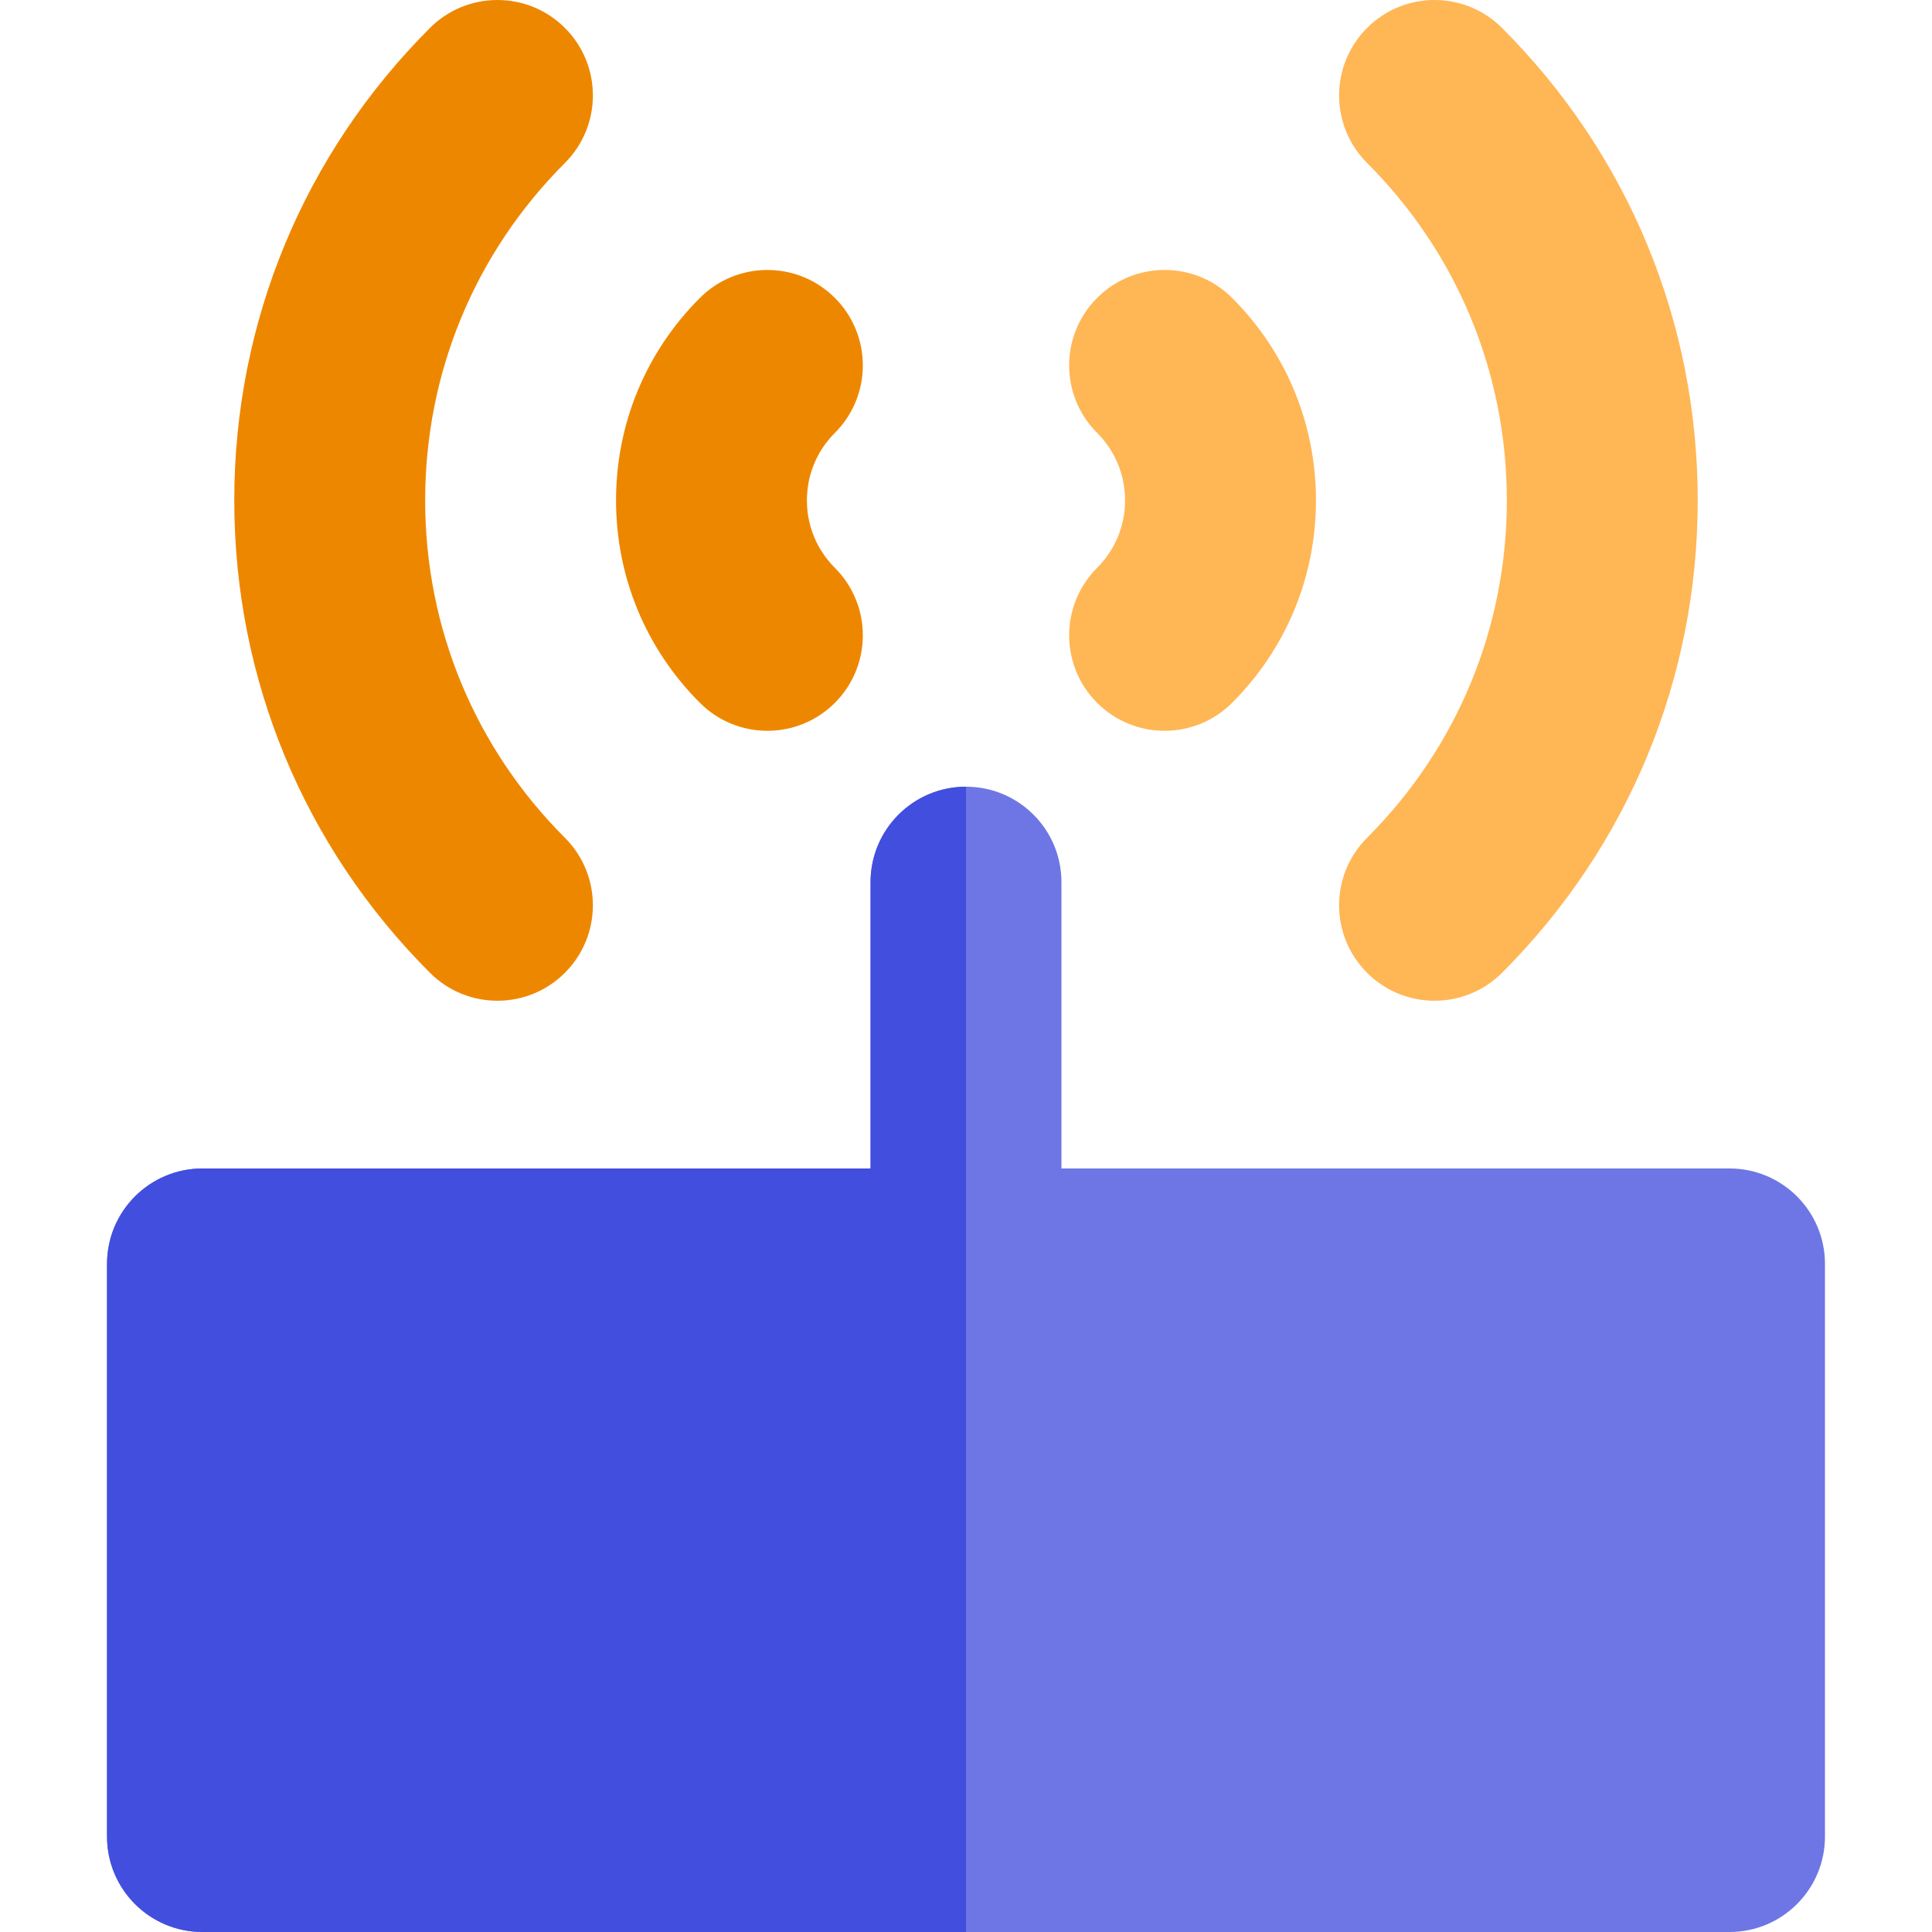 <?xml version="1.0" encoding="iso-8859-1"?>
<!-- Uploaded to: SVG Repo, www.svgrepo.com, Generator: SVG Repo Mixer Tools -->
<svg height="800px" width="800px" version="1.1" id="Layer_1" xmlns="http://www.w3.org/2000/svg" xmlns:xlink="http://www.w3.org/1999/xlink" 
	 viewBox="0 0 512.001 512.001" xml:space="preserve">
<path style="fill:#6E76E5;" d="M458.345,309.657H281.293v-75.879c0-13.97-11.325-25.293-25.293-25.293
	c-13.968,0-25.293,11.323-25.293,25.293v75.879H53.656c-13.968,0-25.293,11.323-25.293,25.293v151.758
	c0,13.967,11.325,25.293,25.293,25.293H256h202.344c13.969,0,25.293-11.326,25.293-25.293V334.95
	C483.638,320.979,472.313,309.657,458.345,309.657z"/>
<path style="fill:#FFB655;" d="M362.287,257.796c4.939,4.941,11.412,7.411,17.884,7.411c6.472,0,12.947-2.47,17.886-7.409
	c33.441-33.441,51.857-77.901,51.857-125.194S431.497,40.849,398.056,7.408c-9.876-9.878-25.892-9.878-35.769,0
	s-9.878,25.892,0,35.771c23.887,23.887,37.041,55.645,37.041,89.424s-13.154,65.538-37.041,89.423
	C352.407,231.904,352.407,247.92,362.287,257.796z"/>
<path style="fill:#EE8700;" d="M149.712,7.408c-9.876-9.878-25.892-9.878-35.769,0C80.502,40.849,62.086,85.311,62.086,132.604
	s18.417,91.753,51.857,125.194c4.939,4.939,11.412,7.409,17.884,7.409c6.473,0,12.947-2.47,17.884-7.411
	c9.878-9.876,9.878-25.892,0-35.769c-23.885-23.885-37.037-55.643-37.037-89.423s13.154-65.538,37.041-89.424
	C159.592,33.302,159.592,17.288,149.712,7.408z"/>
<path style="fill:#FFB655;" d="M290.746,186.259c4.939,4.939,11.412,7.409,17.886,7.409c6.473,0,12.947-2.47,17.884-7.409
	c14.333-14.333,22.226-33.387,22.226-53.655c0-20.266-7.893-39.322-22.226-53.655c-9.876-9.876-25.892-9.876-35.769,0
	c-9.878,9.878-9.878,25.892,0,35.771c4.777,4.777,7.409,11.129,7.409,17.884c0,6.757-2.632,13.109-7.409,17.886
	C280.868,160.367,280.868,176.381,290.746,186.259z"/>
<path style="fill:#EE8700;" d="M221.255,78.951c-9.879-9.878-25.893-9.878-35.771-0.002c-14.333,14.331-22.228,33.387-22.228,53.655
	s7.895,39.324,22.228,53.655c4.941,4.939,11.411,7.409,17.884,7.409s12.948-2.47,17.886-7.411
	c9.878-9.876,9.876-25.892-0.002-35.769c-4.779-4.777-7.411-11.129-7.411-17.886c0-6.755,2.632-13.107,7.411-17.884
	C231.131,104.842,231.132,88.828,221.255,78.951z"/>
<path style="fill:#424EDE;" d="M28.363,334.95v151.758c0,13.967,11.325,25.293,25.293,25.293H256V208.485
	c-13.968,0-25.293,11.323-25.293,25.293v75.879H53.656C39.686,309.657,28.363,320.979,28.363,334.95z"/>
</svg>